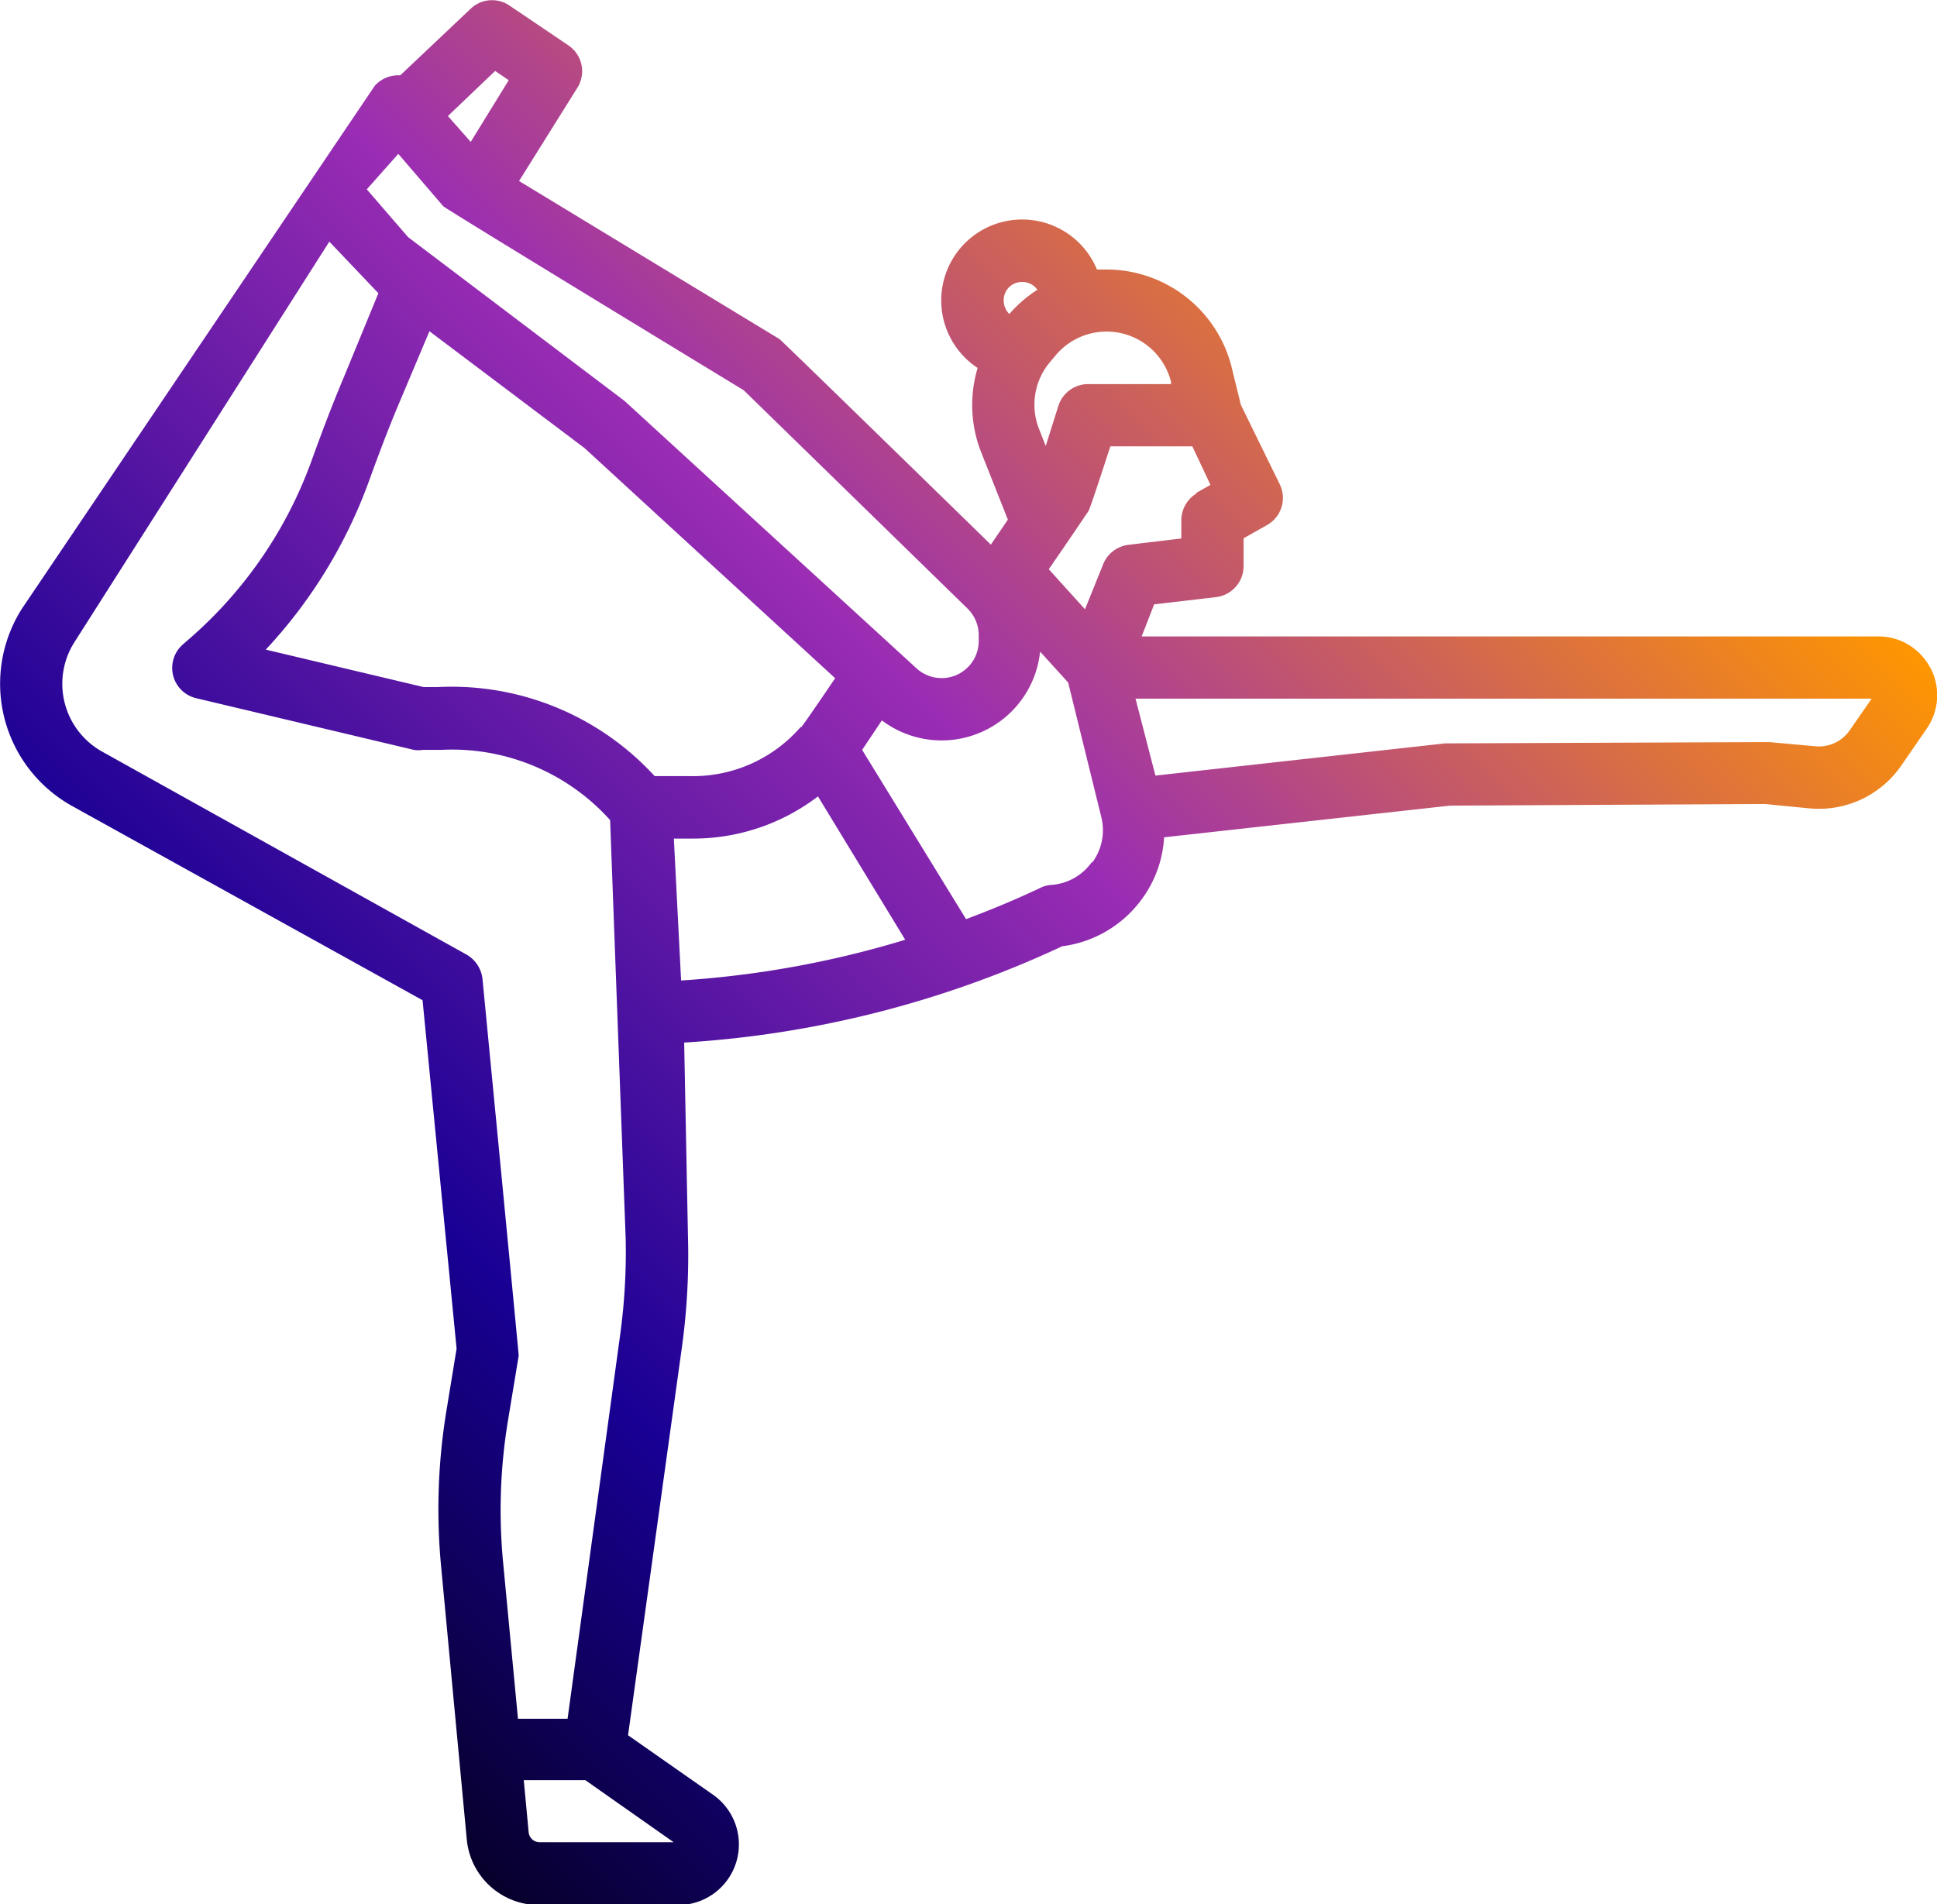<svg xmlns="http://www.w3.org/2000/svg" xmlns:xlink="http://www.w3.org/1999/xlink" viewBox="0 0 106.99 105.21"><defs><style>.cls-1{fill:url(#linear-gradient);}</style><linearGradient id="linear-gradient" x1="4.68" y1="-1611.19" x2="78.19" y2="-1537.68" gradientTransform="matrix(1, 0, 0, -1, 0, -1529.42)" gradientUnits="userSpaceOnUse"><stop offset="0" stop-color="#07002c"/><stop offset="0.23" stop-color="#190094"/><stop offset="0.61" stop-color="#9a2db3"/><stop offset="1" stop-color="#ff9600"/></linearGradient></defs><g id="Layer_2" data-name="Layer 2"><g id="Layer_1-2" data-name="Layer 1"><path class="cls-1" d="M106.62,36.9a3.23,3.23,0,0,0-2.88-1.74H63.06l.69-1.77,3.42-.4a1.73,1.73,0,0,0,1.52-1.71V29.74L70,29a1.72,1.72,0,0,0,.69-2.24l-2.15-4.39L68,20.17a7.13,7.13,0,0,0-6.88-5.28l-.53,0s0,0,0,0A4.47,4.47,0,1,0,54,20.33,7.11,7.11,0,0,0,54.2,25l1.47,3.71-.94,1.38S43.16,18.79,43.05,18.73L28.67,10l3.22-5.15a1.72,1.72,0,0,0-.49-2.34L28.13.3A1.71,1.71,0,0,0,26,.48L22.11,4.16H22a1.74,1.74,0,0,0-1.3.58L1.21,33.63A7.73,7.73,0,0,0,4,44.54L23.34,55.26l1.88,19.25-.55,3.36a33.58,33.58,0,0,0-.3,8.73l1.41,15a4,4,0,0,0,4,3.65h7.69a3.35,3.35,0,0,0,1.92-6.09l-4.7-3.29,3-21.62A37.16,37.16,0,0,0,38,68.34L37.79,57.6a57.53,57.53,0,0,0,20.88-5.32,6.46,6.46,0,0,0,4.41-2.62,6.36,6.36,0,0,0,1.22-3.4l15.78-1.75,17.41-.09,2.44.24A5.53,5.53,0,0,0,105,42.32l1.42-2.06a3.25,3.25,0,0,0,.21-3.36ZM66.11,27.25a1.74,1.74,0,0,0-.86,1.5v1l-2.92.35a1.74,1.74,0,0,0-1.4,1.08l-1,2.48-2-2.21L59,29.89h0l1.12-1.65c.1-.14,1.21-3.58,1.21-3.58h4.53l1,2.13-.82.46Zm-1.43-6.2,0,.17H60.1a1.73,1.73,0,0,0-1.64,1.2l-.7,2.22-.36-.92A3.65,3.65,0,0,1,58,20l.31-.37a3.67,3.67,0,0,1,6.36,1.42Zm-8.21-5.47a1,1,0,0,1,.83.43,7,7,0,0,0-1.55,1.34,1.06,1.06,0,0,1-.31-.74A1,1,0,0,1,56.47,15.58ZM27.35,3.92l.75.51L26,7.84,24.74,6.41ZM22,8.5l2.48,2.89c.11.14,16.6,10.17,16.6,10.17L53.44,33.62a2.07,2.07,0,0,1,.62,1.46v.34a2.05,2.05,0,0,1-3.43,1.51h0L34.55,22.2l-.12-.1-11.89-9-2.28-2.64ZM37.22,46.33h1.07A11.34,11.34,0,0,0,45.18,44L50,51.92a54.37,54.37,0,0,1-12.38,2.25Zm7-6.16,0,0a7.87,7.87,0,0,1-6.06,2.71l-2,0a15.2,15.2,0,0,0-12-4.92l-.76,0-8.72-2.07a27.24,27.24,0,0,0,5.7-9.31c.64-1.77,1.19-3.19,1.73-4.46l1.61-3.82,8.56,6.45L46.13,37.47s-1.65,2.44-1.87,2.7ZM5.65,41.53a4.29,4.29,0,0,1-1.54-6.05L18.19,13.35,20.9,16.2,19,20.82c-.56,1.33-1.13,2.8-1.79,4.63a23.69,23.69,0,0,1-6.68,9.78l-.4.35a1.72,1.72,0,0,0,.73,3l12,2.85a1.63,1.63,0,0,0,.49,0l1,0a11.73,11.73,0,0,1,9.35,3.88l.86,23.14a33.9,33.9,0,0,1-.31,5.33l-2.9,21.18H28.61l-.82-8.63a30.43,30.43,0,0,1,.27-7.86l.59-3.57c0-.15-2-20.82-2-20.82a1.77,1.77,0,0,0-.88-1.34L5.65,41.53Zm31.56,60.25H29.8a.61.61,0,0,1-.6-.55l-.27-2.88c.33,0,2.95,0,3.4,0ZM60.3,47.64a3,3,0,0,1-2.23,1.25,1.57,1.57,0,0,0-.6.16c-1.35.64-2.72,1.21-4.11,1.73l-5.74-9.35,1.09-1.63A5.47,5.47,0,0,0,57.45,36L59,37.71l1.83,7.43a3,3,0,0,1-.49,2.5Zm41.86-7.28a2.07,2.07,0,0,1-1.9.87L97.74,41h-.18L80,41.07h-.18l-16,1.78L62.72,38.6h40.66Z"/></g></g></svg>